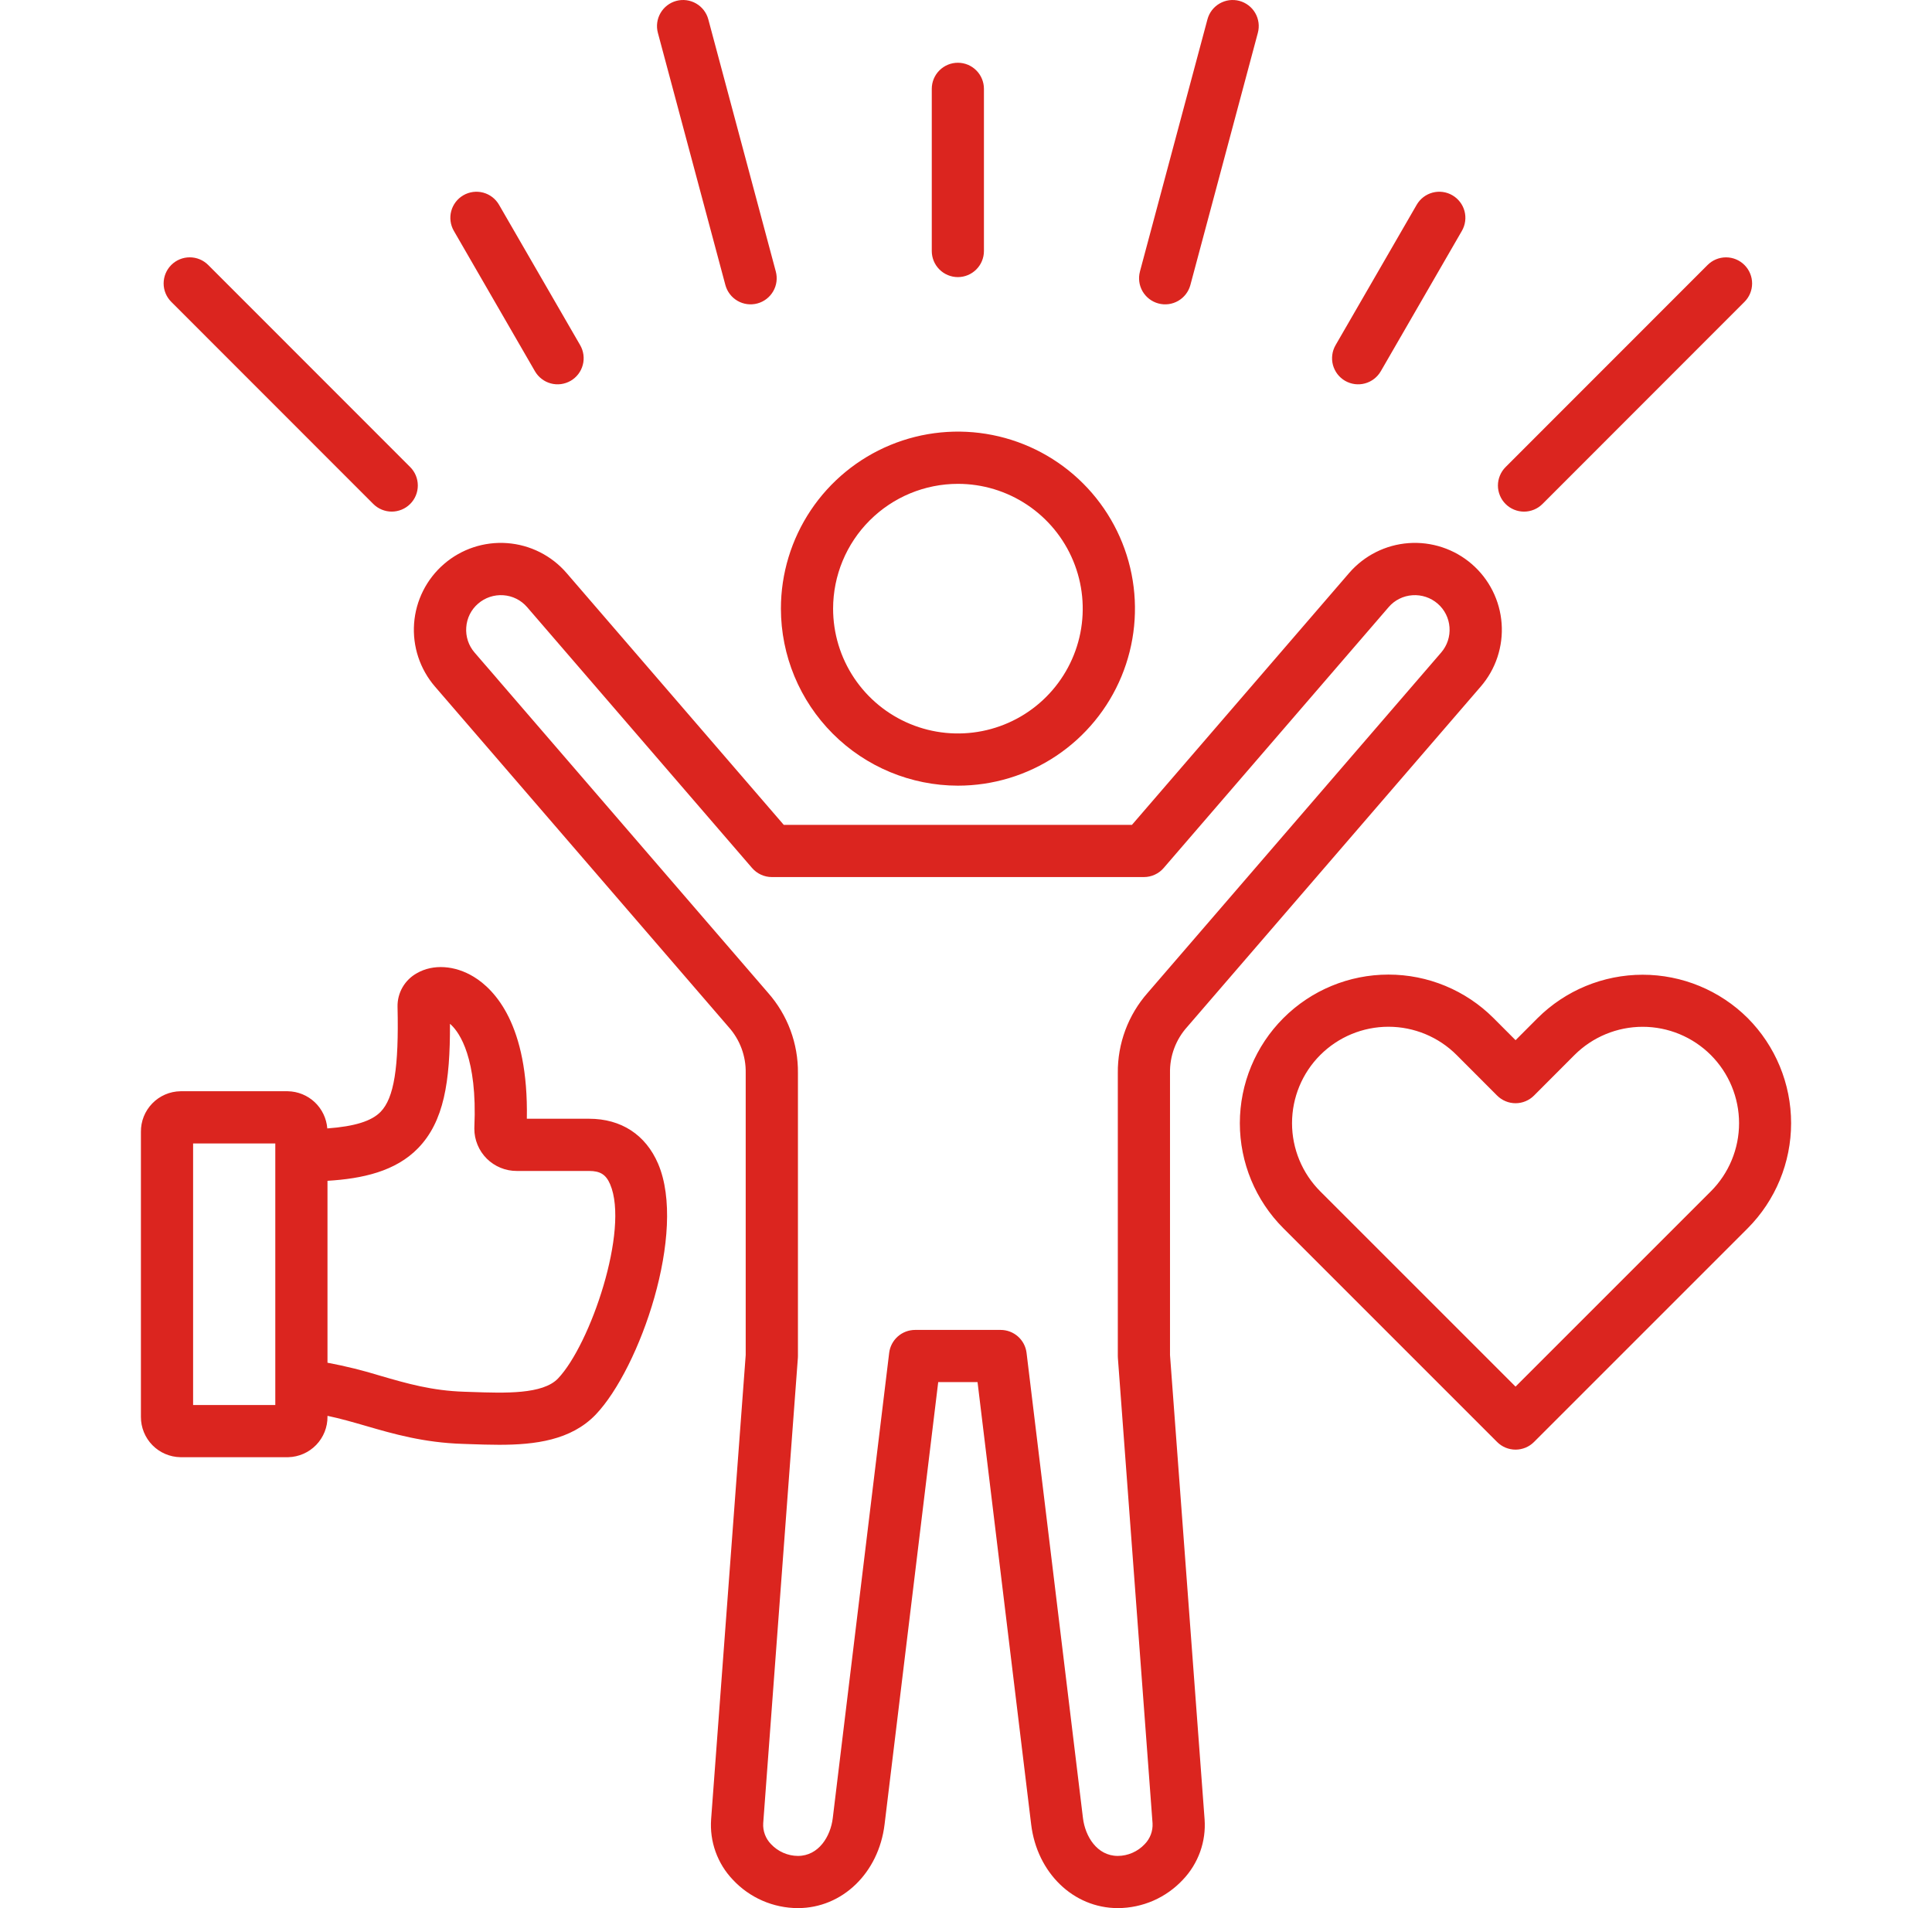 <svg xmlns="http://www.w3.org/2000/svg" fill="none" viewBox="0 0 81 80" height="80" width="81">
<path fill="#DB251F" d="M40.159 32.94C41.627 32.94 43.062 32.506 44.283 31.691C45.504 30.875 46.456 29.717 47.018 28.36C47.58 27.005 47.728 25.512 47.442 24.072C47.156 22.633 46.449 21.31 45.411 20.271C44.374 19.233 43.051 18.526 41.612 18.239C40.172 17.952 38.68 18.099 37.323 18.66C35.967 19.222 34.808 20.173 33.992 21.393C33.176 22.614 32.74 24.049 32.74 25.517C32.742 27.484 33.524 29.37 34.915 30.762C36.305 32.154 38.191 32.937 40.159 32.94ZM40.159 20.286C41.194 20.285 42.206 20.592 43.067 21.167C43.928 21.742 44.599 22.559 44.995 23.515C45.392 24.471 45.495 25.524 45.294 26.539C45.092 27.554 44.593 28.487 43.861 29.219C43.13 29.951 42.197 30.449 41.181 30.651C40.166 30.853 39.114 30.749 38.158 30.353C37.201 29.957 36.384 29.285 35.809 28.425C35.234 27.564 34.928 26.552 34.928 25.517C34.93 24.13 35.481 22.8 36.462 21.82C37.443 20.839 38.772 20.287 40.159 20.286ZM49.053 56.812V44.992C49.038 44.277 49.296 43.584 49.775 43.053L62.079 28.787C62.392 28.425 62.631 28.005 62.781 27.551C62.931 27.096 62.991 26.617 62.956 26.14C62.921 25.662 62.793 25.197 62.578 24.769C62.363 24.341 62.066 23.96 61.704 23.648C61.342 23.335 60.921 23.096 60.467 22.946C60.013 22.796 59.533 22.736 59.056 22.771C58.092 22.841 57.196 23.292 56.564 24.023L47.457 34.584H32.86L23.753 24.024C23.122 23.292 22.225 22.842 21.261 22.771C20.297 22.701 19.345 23.016 18.614 23.648C17.882 24.28 17.432 25.176 17.361 26.14C17.291 27.104 17.606 28.056 18.238 28.788L30.544 43.056C31.022 43.586 31.279 44.279 31.264 44.992V56.812L29.814 76.276C29.781 76.737 29.844 77.201 30 77.636C30.156 78.072 30.401 78.47 30.72 78.805C31.069 79.181 31.492 79.482 31.962 79.687C32.432 79.893 32.94 79.999 33.453 80C35.313 80 36.84 78.524 37.086 76.491L39.335 57.947H40.984L43.232 76.491C43.478 78.524 45.006 80 46.865 80C47.378 79.999 47.886 79.892 48.356 79.687C48.826 79.481 49.248 79.181 49.598 78.805C49.916 78.47 50.161 78.072 50.317 77.637C50.473 77.202 50.536 76.739 50.503 76.278L49.053 56.812ZM47.993 77.318C47.848 77.472 47.673 77.596 47.479 77.681C47.285 77.766 47.076 77.811 46.865 77.812C45.993 77.812 45.497 76.991 45.404 76.228L43.039 56.721C43.007 56.456 42.879 56.212 42.678 56.034C42.478 55.857 42.22 55.759 41.953 55.759H38.365C38.098 55.759 37.84 55.857 37.64 56.034C37.44 56.212 37.311 56.456 37.279 56.721L34.914 76.228C34.822 76.991 34.325 77.812 33.453 77.812C33.242 77.811 33.033 77.766 32.839 77.681C32.645 77.596 32.471 77.473 32.326 77.319C32.213 77.203 32.125 77.066 32.069 76.915C32.012 76.763 31.988 76.602 31.998 76.441L33.451 56.935C33.453 56.908 33.454 56.881 33.454 56.854V44.992C33.467 43.753 33.021 42.553 32.2 41.624L19.896 27.358C19.771 27.214 19.676 27.046 19.616 26.864C19.557 26.683 19.533 26.491 19.548 26.301C19.561 26.111 19.611 25.925 19.696 25.755C19.781 25.585 19.9 25.433 20.044 25.309C20.336 25.056 20.716 24.929 21.102 24.956C21.293 24.969 21.479 25.019 21.649 25.104C21.82 25.189 21.972 25.308 22.097 25.452L31.531 36.392C31.634 36.511 31.761 36.607 31.904 36.672C32.047 36.738 32.202 36.772 32.359 36.772H47.959C48.117 36.772 48.272 36.738 48.415 36.672C48.558 36.607 48.685 36.511 48.787 36.392L58.222 25.452C58.346 25.307 58.498 25.189 58.669 25.104C58.84 25.019 59.026 24.969 59.216 24.956C59.602 24.929 59.983 25.056 60.275 25.309C60.419 25.433 60.537 25.585 60.622 25.755C60.707 25.925 60.758 26.11 60.771 26.3C60.785 26.491 60.762 26.682 60.702 26.864C60.642 27.045 60.547 27.213 60.422 27.358L48.12 41.622C47.299 42.551 46.852 43.752 46.865 44.992V56.853C46.865 56.88 46.866 56.907 46.868 56.934L48.321 76.442C48.33 76.603 48.306 76.764 48.249 76.915C48.193 77.066 48.105 77.203 47.993 77.318ZM63.122 21.13C63.02 21.029 62.94 20.908 62.885 20.775C62.83 20.643 62.801 20.5 62.801 20.357C62.801 20.213 62.83 20.071 62.885 19.938C62.94 19.805 63.02 19.685 63.122 19.583L71.591 11.11C71.796 10.905 72.074 10.79 72.364 10.79C72.654 10.79 72.932 10.905 73.137 11.11C73.343 11.316 73.458 11.594 73.458 11.884C73.458 12.174 73.343 12.452 73.137 12.657L64.669 21.13C64.567 21.232 64.447 21.312 64.314 21.367C64.181 21.422 64.039 21.451 63.895 21.451C63.752 21.451 63.609 21.422 63.477 21.367C63.344 21.312 63.223 21.232 63.122 21.13ZM47.792 11.384L50.623 0.811C50.66 0.672 50.724 0.542 50.811 0.428C50.899 0.314 51.008 0.219 51.132 0.147C51.257 0.075 51.394 0.028 51.536 0.009C51.679 -0.009 51.824 0 51.962 0.037C52.101 0.074 52.231 0.139 52.345 0.226C52.459 0.313 52.555 0.422 52.627 0.547C52.699 0.671 52.745 0.809 52.764 0.951C52.783 1.093 52.773 1.238 52.736 1.377L49.907 11.95C49.832 12.23 49.648 12.469 49.397 12.614C49.146 12.759 48.847 12.799 48.567 12.723C48.287 12.648 48.048 12.465 47.902 12.214C47.757 11.963 47.718 11.664 47.793 11.384H47.792ZM39.065 10.524V3.725C39.065 3.435 39.18 3.157 39.385 2.952C39.59 2.746 39.869 2.631 40.159 2.631C40.449 2.631 40.727 2.746 40.932 2.952C41.137 3.157 41.252 3.435 41.252 3.725V10.524C41.252 10.814 41.137 11.092 40.932 11.297C40.727 11.502 40.449 11.618 40.159 11.618C39.869 11.618 39.59 11.502 39.385 11.297C39.18 11.092 39.065 10.814 39.065 10.524V10.524ZM55.994 14.472L59.395 8.586C59.541 8.334 59.78 8.151 60.06 8.076C60.34 8.001 60.639 8.04 60.89 8.186C61.141 8.331 61.325 8.57 61.4 8.85C61.475 9.13 61.435 9.429 61.29 9.68L57.889 15.567C57.817 15.691 57.721 15.8 57.607 15.887C57.493 15.975 57.363 16.039 57.224 16.076C57.085 16.113 56.941 16.123 56.798 16.104C56.656 16.085 56.518 16.038 56.394 15.967C56.27 15.895 56.16 15.799 56.073 15.685C55.986 15.571 55.922 15.441 55.884 15.302C55.847 15.163 55.838 15.019 55.857 14.876C55.875 14.734 55.922 14.596 55.994 14.472ZM19.028 9.68C18.883 9.429 18.843 9.13 18.918 8.85C18.993 8.57 19.177 8.331 19.428 8.186C19.679 8.041 19.978 8.001 20.258 8.076C20.538 8.151 20.777 8.334 20.922 8.586L24.324 14.472C24.396 14.596 24.442 14.734 24.461 14.876C24.48 15.019 24.471 15.163 24.433 15.302C24.396 15.441 24.332 15.571 24.245 15.685C24.157 15.799 24.048 15.895 23.924 15.967C23.799 16.038 23.662 16.085 23.52 16.104C23.377 16.123 23.233 16.113 23.094 16.076C22.955 16.039 22.825 15.975 22.711 15.887C22.597 15.8 22.501 15.691 22.429 15.567L19.028 9.68ZM27.582 1.377C27.507 1.097 27.546 0.798 27.692 0.547C27.837 0.296 28.076 0.112 28.356 0.037C28.636 -0.038 28.935 0.002 29.186 0.147C29.437 0.292 29.621 0.531 29.696 0.811L32.526 11.384C32.601 11.664 32.562 11.963 32.416 12.214C32.271 12.465 32.032 12.648 31.752 12.723C31.472 12.798 31.173 12.759 30.922 12.614C30.671 12.469 30.487 12.23 30.412 11.95L27.582 1.377ZM73.274 42.685C72.103 41.52 70.519 40.867 68.868 40.867C67.217 40.868 65.633 41.522 64.463 42.687L63.541 43.611L62.617 42.685C61.449 41.517 59.864 40.86 58.211 40.861C56.559 40.861 54.974 41.517 53.806 42.686C52.638 43.855 51.981 45.439 51.981 47.092C51.982 48.744 52.638 50.329 53.807 51.497L62.767 60.457C62.869 60.559 62.989 60.64 63.122 60.695C63.255 60.749 63.397 60.778 63.541 60.778C63.684 60.778 63.826 60.749 63.959 60.695C64.092 60.64 64.212 60.559 64.314 60.457L73.275 51.496C74.439 50.326 75.093 48.742 75.093 47.09C75.093 45.439 74.438 43.855 73.274 42.685ZM71.727 49.95L63.54 58.136L55.353 49.95C54.595 49.191 54.169 48.163 54.169 47.091C54.169 46.019 54.594 44.991 55.352 44.233C56.111 43.474 57.139 43.048 58.211 43.048C59.283 43.048 60.311 43.474 61.069 44.232L62.766 45.932C62.868 46.034 62.988 46.115 63.121 46.17C63.254 46.226 63.397 46.254 63.541 46.254C63.684 46.254 63.827 46.226 63.96 46.17C64.093 46.115 64.214 46.034 64.315 45.932L66.01 44.234C66.385 43.859 66.831 43.561 67.321 43.358C67.811 43.155 68.337 43.05 68.868 43.05C69.399 43.05 69.924 43.154 70.415 43.357C70.905 43.56 71.351 43.858 71.727 44.233C72.102 44.609 72.4 45.054 72.603 45.545C72.806 46.035 72.911 46.561 72.911 47.092C72.911 47.623 72.807 48.148 72.603 48.639C72.4 49.129 72.103 49.575 71.727 49.95L71.727 49.95ZM24.695 46.905H22.088C22.161 42.964 20.74 41.488 19.863 40.954C19.07 40.47 18.156 40.412 17.479 40.802C17.229 40.94 17.021 41.144 16.877 41.392C16.734 41.64 16.661 41.922 16.667 42.208C16.726 44.759 16.52 46.036 15.958 46.614C15.581 47.003 14.873 47.226 13.722 47.311C13.689 46.892 13.502 46.501 13.197 46.212C12.891 45.924 12.489 45.76 12.069 45.752H7.565C7.119 45.759 6.694 45.943 6.384 46.263C6.074 46.582 5.902 47.012 5.908 47.458V59.404C5.906 59.847 6.079 60.273 6.389 60.59C6.699 60.906 7.122 61.088 7.565 61.095H12.085C12.528 61.084 12.949 60.899 13.257 60.58C13.565 60.261 13.735 59.834 13.73 59.391V59.361C14.275 59.475 14.8 59.627 15.342 59.784C16.477 60.114 17.764 60.487 19.408 60.537L19.698 60.547C20.1 60.561 20.513 60.575 20.928 60.575C22.427 60.575 23.941 60.387 24.975 59.309C26.826 57.368 28.815 51.65 27.591 48.79C27.07 47.575 26.043 46.905 24.697 46.905H24.695ZM8.096 58.908V47.941H11.542V58.908L8.096 58.908ZM23.393 57.797C22.753 58.465 21.171 58.41 19.774 58.361L19.477 58.351C18.107 58.309 17.06 58.005 15.952 57.683C15.223 57.458 14.481 57.274 13.73 57.134V49.507C15.193 49.419 16.582 49.113 17.527 48.14C18.613 47.022 18.875 45.357 18.865 42.925C18.886 42.942 18.907 42.962 18.928 42.982C19.261 43.303 20.019 44.36 19.888 47.258C19.887 47.279 19.886 47.3 19.887 47.321C19.886 47.554 19.932 47.786 20.022 48.001C20.111 48.217 20.243 48.413 20.408 48.578C20.574 48.742 20.77 48.873 20.986 48.961C21.202 49.05 21.434 49.095 21.667 49.094H24.697C25.166 49.094 25.405 49.245 25.58 49.652C26.393 51.552 24.753 56.371 23.393 57.797L23.393 57.797ZM7.181 12.656C6.976 12.451 6.86 12.173 6.86 11.883C6.861 11.592 6.976 11.314 7.181 11.109C7.386 10.904 7.665 10.789 7.955 10.789C8.245 10.789 8.523 10.904 8.728 11.109L17.197 19.582C17.299 19.684 17.379 19.804 17.434 19.937C17.489 20.07 17.517 20.212 17.517 20.356C17.517 20.499 17.489 20.642 17.434 20.774C17.379 20.907 17.299 21.028 17.197 21.129C17.096 21.231 16.975 21.311 16.842 21.366C16.709 21.421 16.567 21.45 16.424 21.45C16.28 21.45 16.138 21.421 16.005 21.366C15.872 21.311 15.752 21.231 15.65 21.129L7.181 12.656Z"></path>
</svg>
